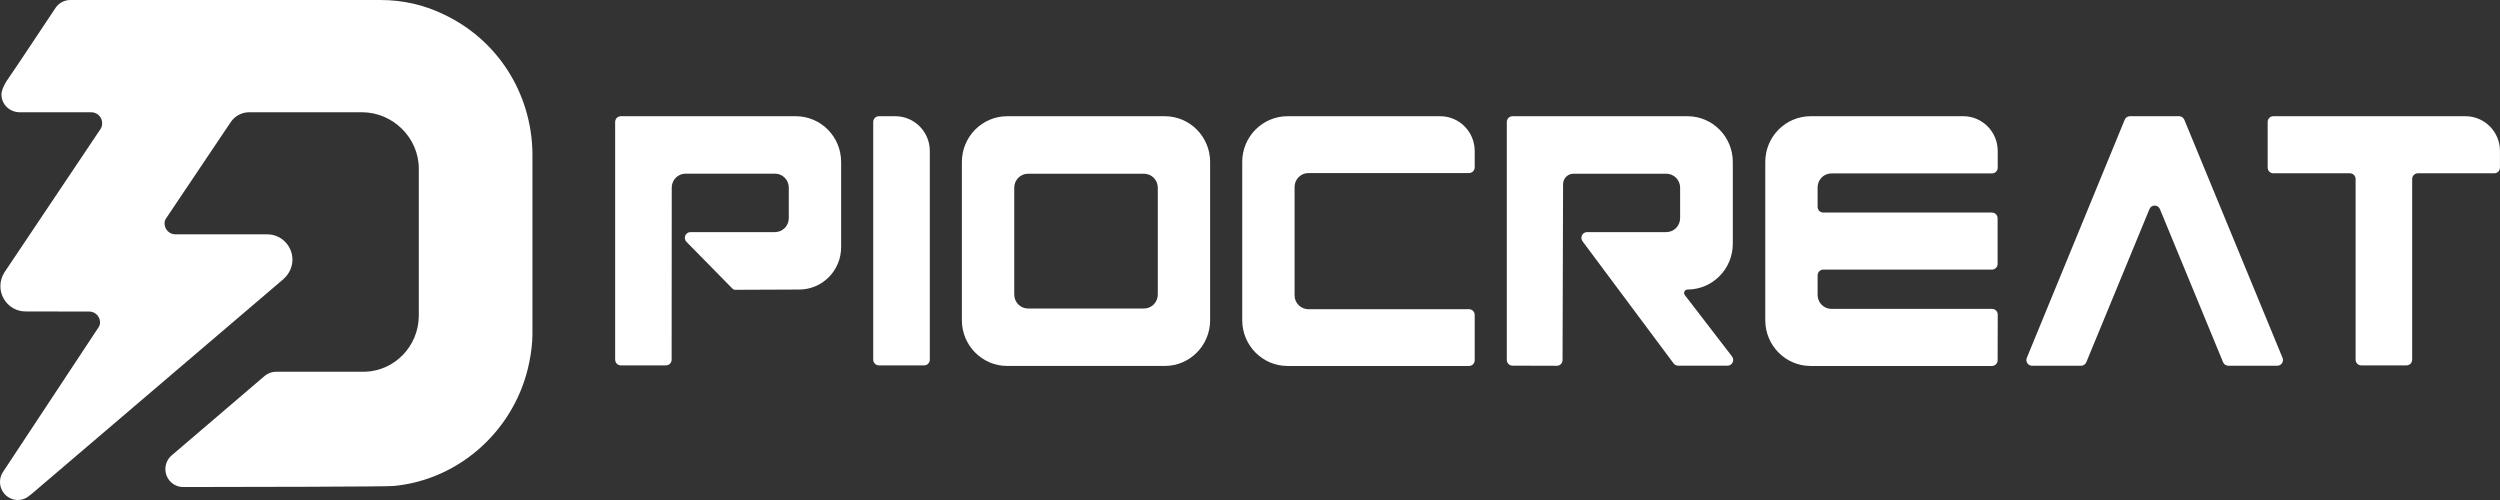 <svg xmlns="http://www.w3.org/2000/svg" fill="none" viewBox="0 0 165 33" height="33" width="165">
<rect x="0" y="0" width="165" height="33" fill="#333333" stroke="none"/>
<g clip-path="url(#clip0_169_13946)">
<path fill="white" d="M1.182 33C0.53 33 0 32.464 0 31.806C0 31.595 0.055 31.389 0.16 31.207C0.211 31.124 6.488 21.626 6.488 21.626C6.562 21.533 6.603 21.408 6.603 21.276C6.603 20.902 6.309 20.589 5.936 20.563L1.686 20.555C0.771 20.555 0.026 19.804 0.026 18.884C0.026 18.555 0.123 18.235 0.304 17.959L6.622 8.534C6.681 8.45 6.741 8.332 6.743 8.13C6.743 7.733 6.422 7.409 6.028 7.409H1.31C0.629 7.409 0.095 6.888 0.095 6.225C0.095 6.126 0.134 5.984 0.177 5.855C0.201 5.785 0.337 5.49 0.423 5.368C0.737 4.923 1.451 3.85 3.669 0.517C3.888 0.194 4.251 0.001 4.639 0.001H25.129C26.594 0.001 28 0.323 29.304 0.959C32.831 2.63 35.068 6.122 35.141 10.071V22.078C35.137 22.62 35.063 23.285 34.935 23.898C34.059 28.3 30.377 31.663 25.982 32.075C25.612 32.123 15.825 32.142 12.086 32.144C11.441 32.142 10.915 31.611 10.915 30.96C10.915 30.61 11.068 30.278 11.335 30.052L17.482 24.799C17.687 24.631 17.939 24.539 18.208 24.535H24.118C26.064 24.456 27.611 22.849 27.641 20.875V11.132C27.641 9.084 25.922 7.412 23.902 7.409H16.448C15.956 7.409 15.499 7.655 15.225 8.063L10.946 14.435C10.892 14.521 10.86 14.63 10.86 14.746C10.86 15.143 11.181 15.467 11.575 15.467H17.643C18.558 15.467 19.301 16.217 19.301 17.139C19.301 17.607 19.098 18.06 18.744 18.38L18.701 18.426L2.085 32.602C2.034 32.646 1.835 32.797 1.79 32.825C1.605 32.939 1.395 33 1.183 33H1.182Z"></path>
<path fill="white" d="M52.523 7.671H40.974C40.767 7.671 40.6 7.841 40.6 8.049V23.737C40.6 23.947 40.768 24.115 40.974 24.115H43.953C44.161 24.115 44.328 23.947 44.328 23.737L44.335 12.381C44.335 11.873 44.744 11.461 45.248 11.461H51.148C51.652 11.461 52.06 11.873 52.06 12.381V14.399C52.06 14.907 51.652 15.319 51.148 15.319H45.574C45.241 15.319 45.073 15.724 45.307 15.962L48.353 19.06C48.395 19.103 48.453 19.127 48.514 19.127L52.746 19.109C54.275 19.109 55.514 17.858 55.514 16.317V10.689C55.514 9.021 54.174 7.671 52.522 7.671H52.523Z"></path>
<path fill="white" d="M81.988 10.69V21.137C81.988 22.803 83.328 24.154 84.98 24.154H96.956C97.163 24.154 97.33 23.985 97.33 23.777V20.785C97.33 20.576 97.162 20.408 96.956 20.408H86.354C85.85 20.408 85.442 19.996 85.442 19.488V12.342C85.442 11.834 85.85 11.422 86.354 11.422H96.956C97.163 11.422 97.33 11.252 97.33 11.044V9.965C97.33 8.699 96.312 7.671 95.056 7.671H84.978C83.325 7.671 81.986 9.022 81.986 10.689L81.988 10.69Z"></path>
<path fill="white" d="M76.876 7.671H66.476C64.825 7.671 63.484 9.022 63.484 10.689V21.135C63.484 22.802 64.825 24.153 66.476 24.153H76.876C78.528 24.153 79.868 22.802 79.868 21.135V10.689C79.868 9.021 78.528 7.671 76.876 7.671ZM76.414 19.442C76.414 19.95 76.006 20.362 75.502 20.362H67.852C67.348 20.362 66.94 19.95 66.94 19.442V12.386C66.94 11.878 67.348 11.466 67.852 11.466H75.502C76.006 11.466 76.414 11.878 76.414 12.386V19.442Z"></path>
<path fill="white" d="M58.009 24.116H60.993C61.2 24.116 61.367 23.947 61.367 23.739V9.965C61.367 8.699 60.349 7.671 59.093 7.671H58.007C57.8 7.671 57.633 7.841 57.633 8.049V23.737C57.633 23.947 57.801 24.115 58.007 24.115L58.009 24.116Z"></path>
<path fill="white" d="M119.5 7.671C117.848 7.671 116.508 9.023 116.508 10.689V21.136C116.508 22.802 117.848 24.154 119.5 24.154H131.469C131.675 24.154 131.844 23.985 131.844 23.776L131.85 20.765C131.85 20.555 131.683 20.386 131.476 20.386H120.874C120.37 20.386 119.962 19.974 119.962 19.466V18.172C119.962 17.963 120.13 17.794 120.336 17.794H131.468C131.675 17.794 131.842 17.625 131.842 17.417V14.407C131.842 14.197 131.674 14.029 131.468 14.029H120.336C120.129 14.029 119.962 13.859 119.962 13.651V12.366C119.962 11.858 120.37 11.446 120.874 11.446H131.476C131.683 11.446 131.85 11.276 131.85 11.068V9.964C131.85 8.698 130.832 7.67 129.576 7.67H119.499L119.5 7.671Z"></path>
<path fill="white" d="M111.373 19.11C113.026 19.107 114.365 17.756 114.365 16.088V10.689C114.365 9.021 113.025 7.671 111.373 7.671H99.824C99.616 7.671 99.449 7.841 99.449 8.049V23.756C99.449 23.964 99.616 24.133 99.822 24.133L102.752 24.141C102.959 24.141 103.128 23.973 103.128 23.765L103.163 12.159C103.163 11.776 103.471 11.465 103.85 11.465H109.975C110.479 11.465 110.888 11.877 110.888 12.385V14.399C110.888 14.907 110.479 15.319 109.975 15.319H104.747C104.438 15.319 104.262 15.674 104.447 15.924L110.456 23.983C110.526 24.078 110.637 24.135 110.756 24.135H114.017C114.328 24.135 114.503 23.773 114.313 23.525L111.198 19.476C111.083 19.327 111.189 19.111 111.376 19.111L111.373 19.11Z"></path>
<path fill="white" d="M140.576 7.671C140.424 7.671 140.287 7.763 140.23 7.904L133.771 23.616C133.669 23.865 133.85 24.139 134.117 24.139H137.35C137.501 24.139 137.638 24.047 137.696 23.906L141.864 13.801C141.991 13.491 142.427 13.491 142.555 13.801L146.723 23.906C146.782 24.047 146.917 24.139 147.069 24.139H150.301C150.568 24.139 150.75 23.865 150.647 23.616L144.165 7.903C144.107 7.762 143.971 7.67 143.82 7.67H140.576V7.671Z"></path>
<path fill="white" d="M162.726 7.671H150.041C149.834 7.671 149.666 7.839 149.666 8.049V11.06C149.666 11.269 149.834 11.437 150.041 11.437H155.096C155.303 11.437 155.47 11.607 155.47 11.815V23.739C155.47 23.948 155.638 24.116 155.844 24.116H158.829C159.036 24.116 159.203 23.947 159.203 23.739V11.815C159.203 11.606 159.372 11.437 159.578 11.437H164.624C164.831 11.437 164.998 11.268 164.998 11.06V9.965C164.998 8.699 163.979 7.671 162.724 7.671H162.726Z"></path>
</g>
<defs>
<clipPath id="clip0_169_13946">
<rect fill="white" height="33" width="165"></rect>
</clipPath>
</defs>
</svg>
